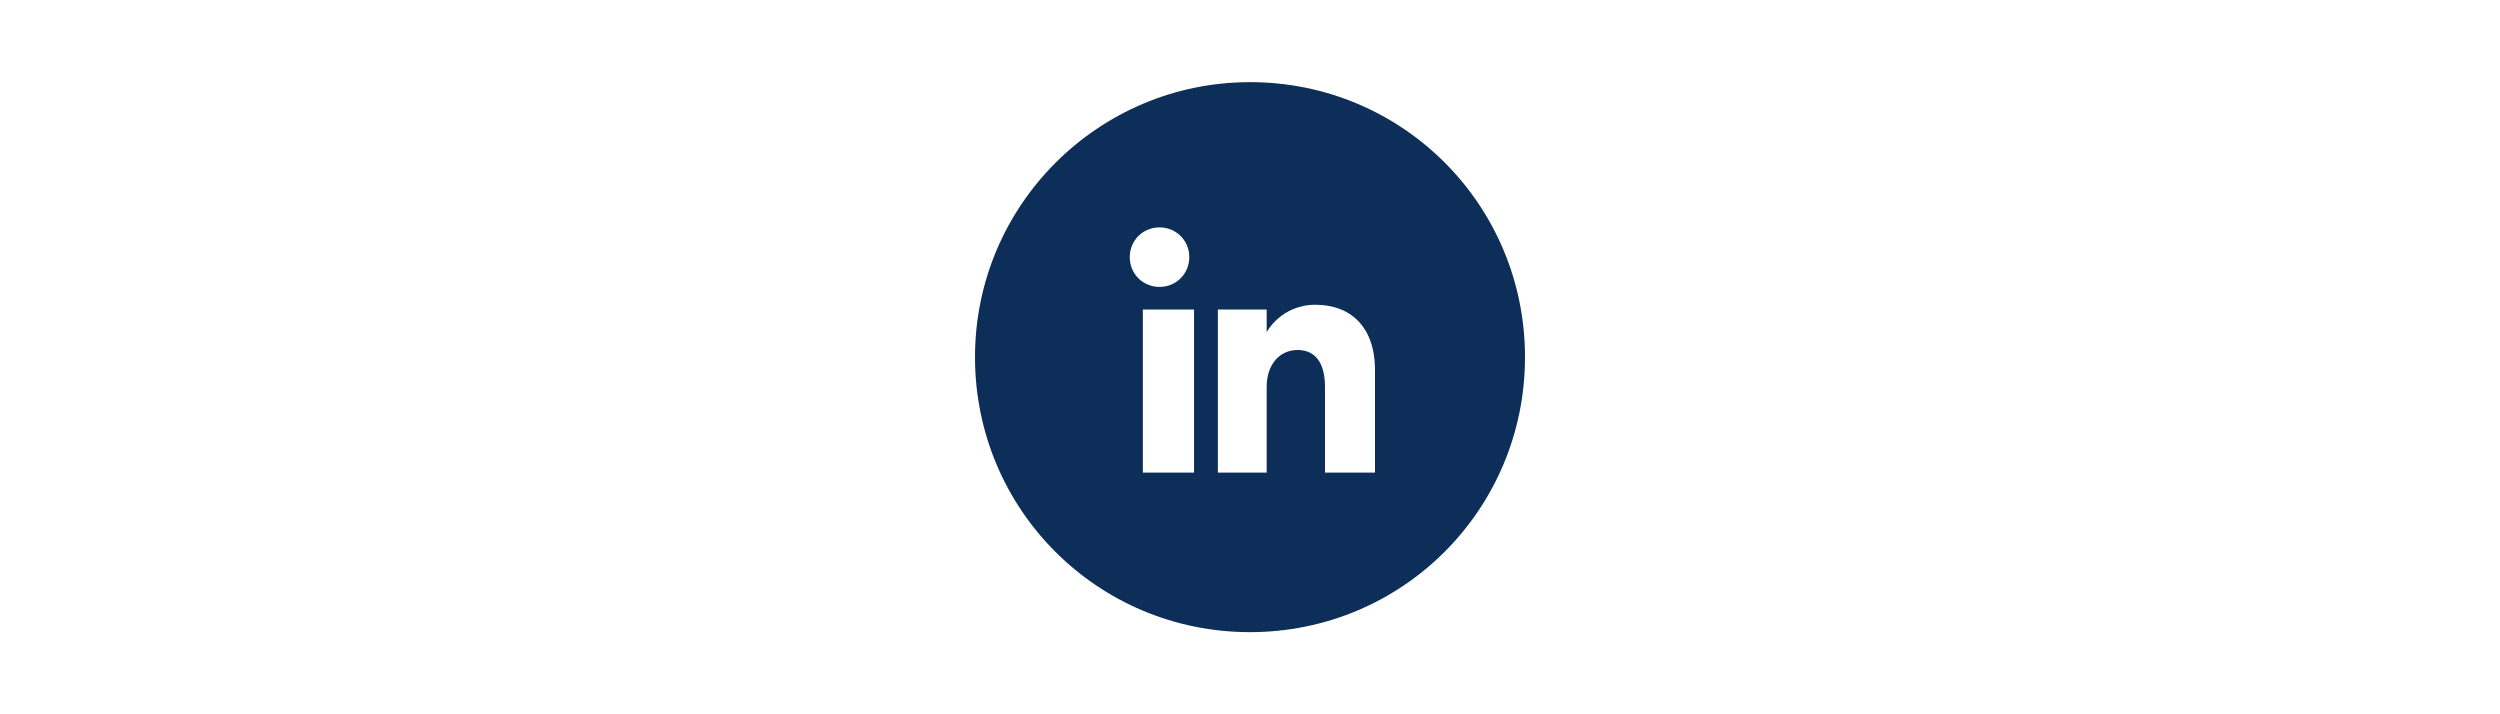 <?xml version="1.0" encoding="UTF-8"?> <svg xmlns="http://www.w3.org/2000/svg" id="Layer_1" version="1.1" viewBox="0 0 210 60"><defs><style> .st0 { fill: #0d2e59; } </style></defs><path class="st0" d="M105,6.9c-12.7,0-23.1,10.3-23.1,23.1s10.3,23.1,23.1,23.1,23.1-10.3,23.1-23.1-10.3-23.1-23.1-23.1ZM94.9,21.6c0-1.4,1.1-2.5,2.5-2.5s2.5,1.1,2.5,2.5-1.1,2.5-2.5,2.5-2.5-1.1-2.5-2.5ZM100.3,39.7h-4.3v-13.7h4.3v13.7ZM115.5,39.7h-4.2v-7.2c0-2-.8-3.1-2.3-3.1s-2.6,1.2-2.6,3.1v7.2h-4.1v-13.7h4.1v1.9s1.2-2.3,4.1-2.3,5,1.8,5,5.5v8.7Z"></path></svg> 